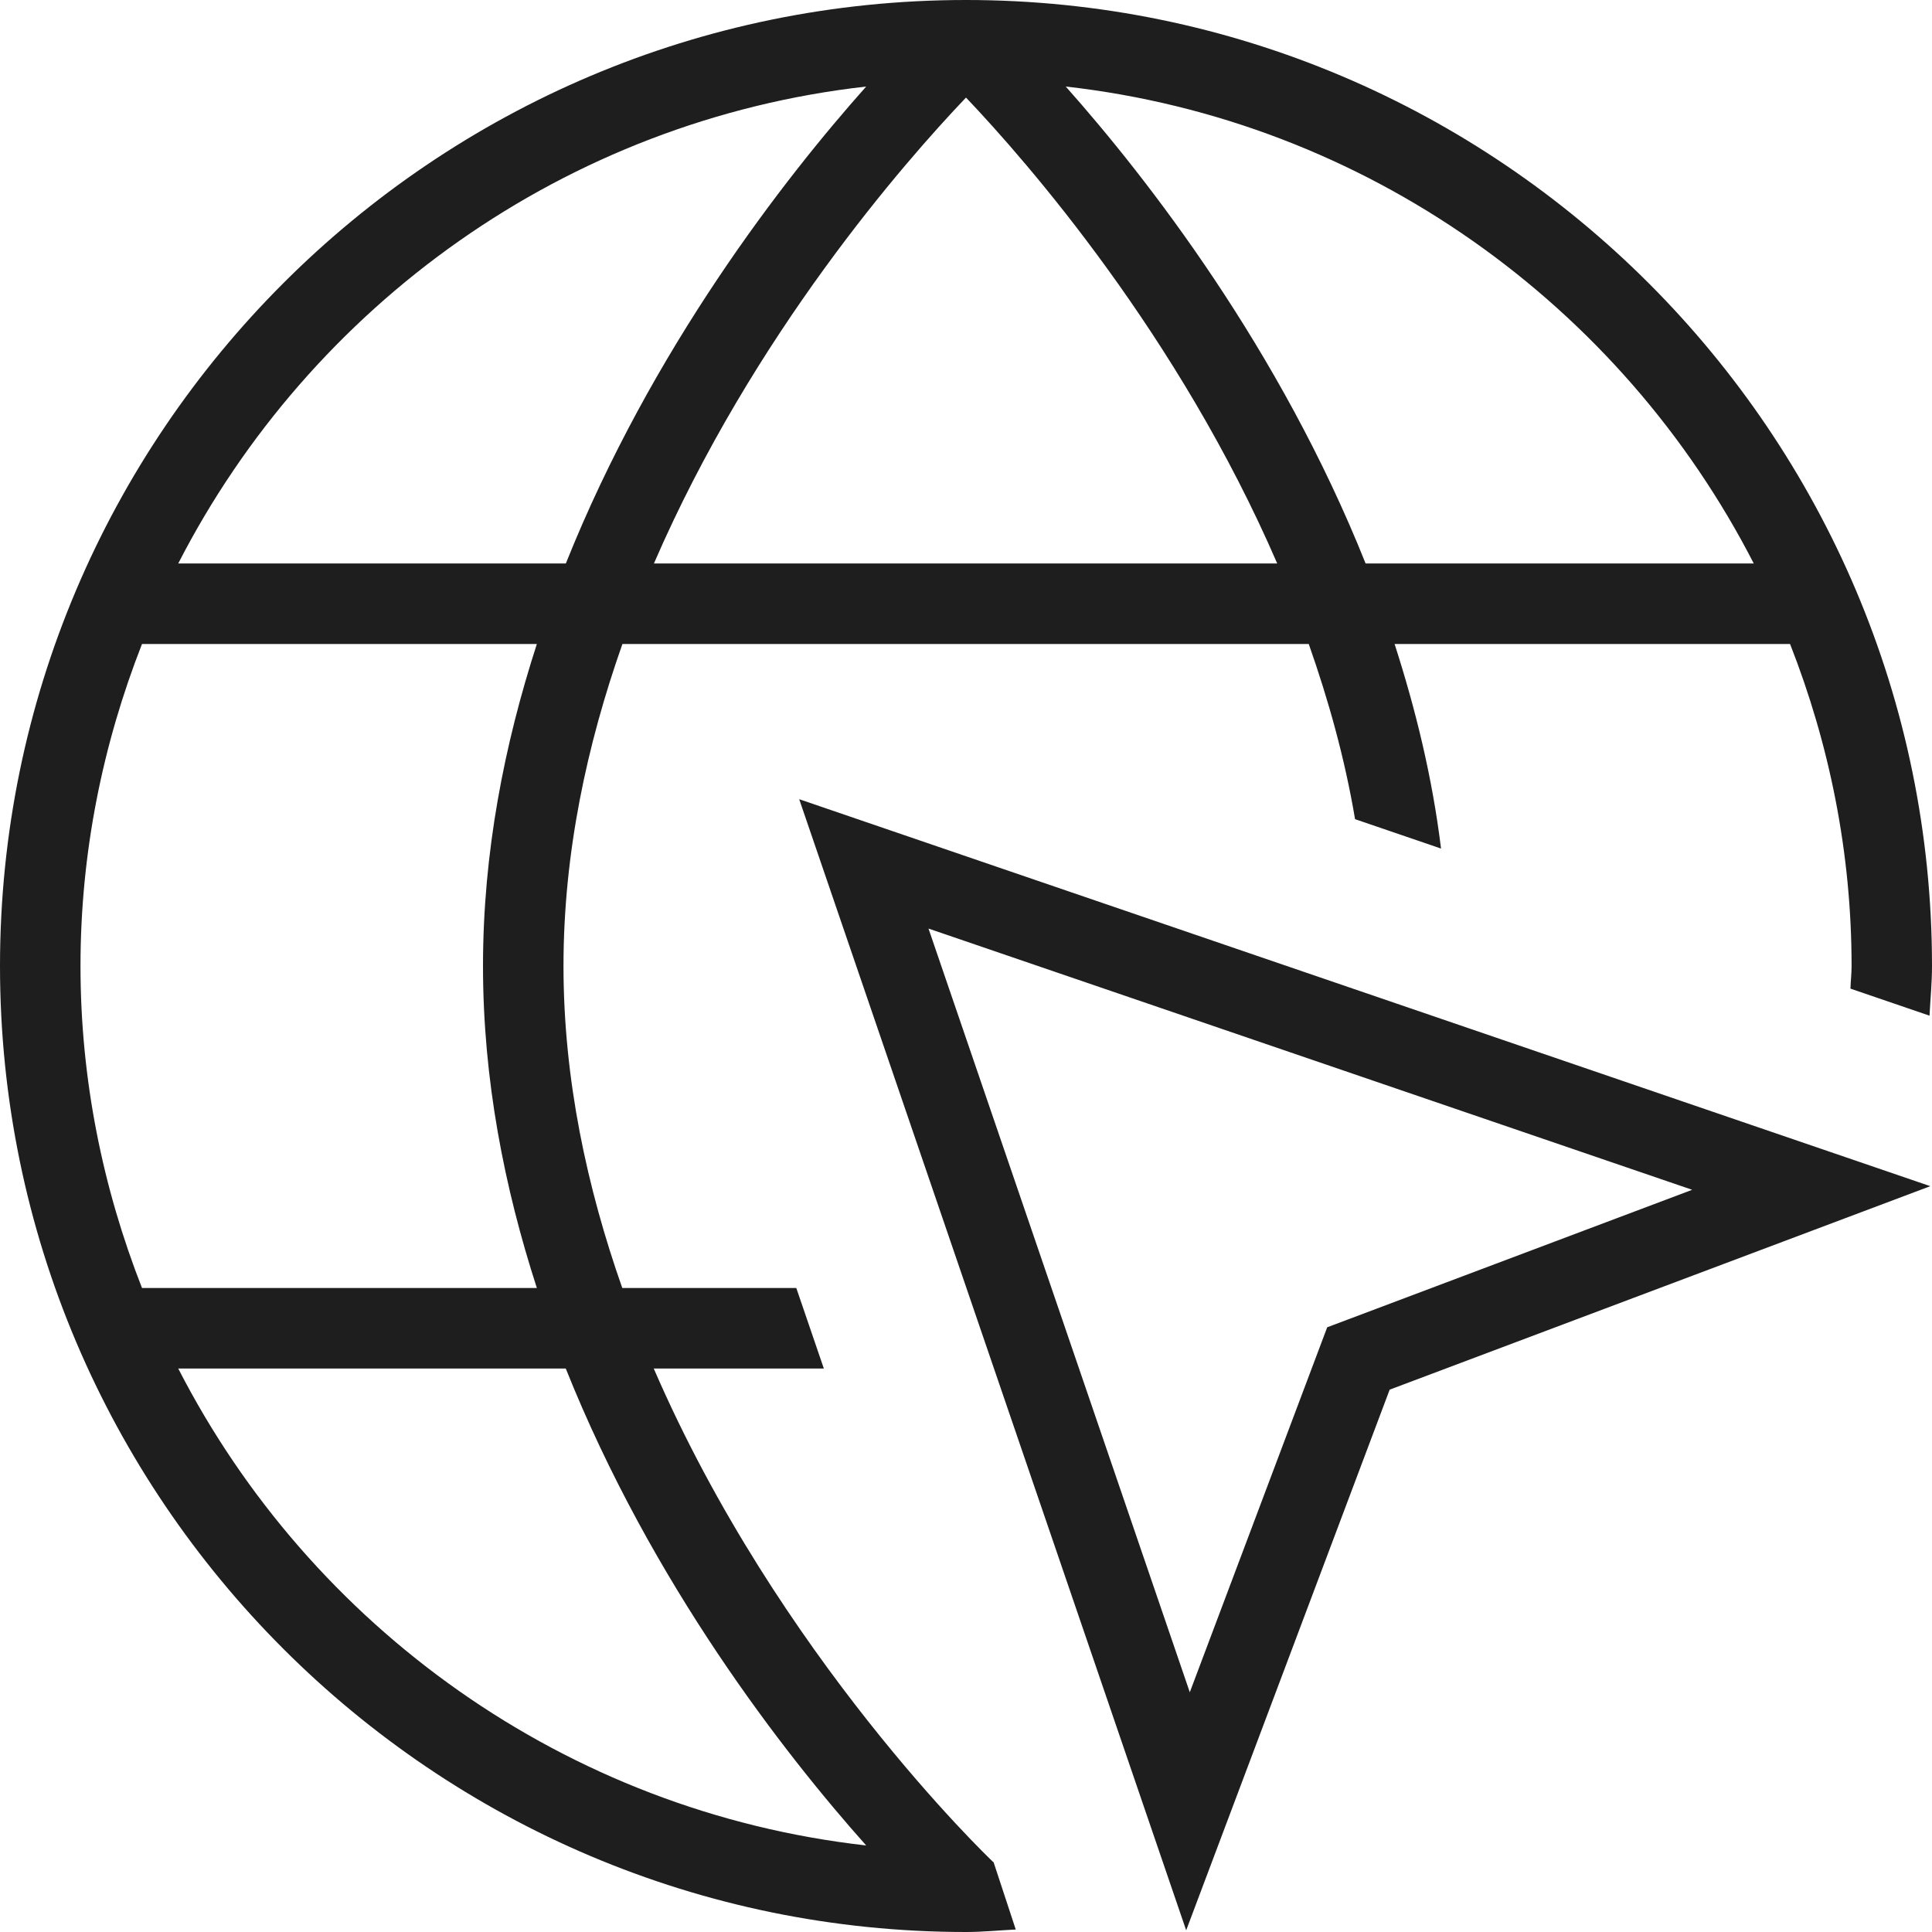 <svg width="80" height="80" viewBox="0 0 80 80" fill="none" xmlns="http://www.w3.org/2000/svg">
<g clip-path="url(#clip0_83_329)">
<path d="M41.127 77.103C40.907 76.897 32.223 68.583 27.07 56.667H34.113L32.973 53.333H25.767C24.307 49.18 23.333 44.69 23.333 40C23.333 35.31 24.307 30.823 25.773 26.667H54.193C55.01 28.99 55.687 31.407 56.11 33.92L59.67 35.137C59.31 32.19 58.617 29.367 57.747 26.667H74.123C75.747 30.807 76.67 35.293 76.67 40C76.67 40.317 76.633 40.623 76.623 40.937L79.897 42.057C79.933 41.37 80 40.693 80 40C80 17.943 62.057 0 40 0C17.943 0 0 17.943 0 40C0 62.057 17.943 80 40 80C40.697 80 41.373 79.93 42.06 79.897L41.14 77.103H41.123H41.127ZM27.077 23.333C31.173 13.873 37.46 6.703 40 4.04C42.537 6.707 48.803 13.883 52.887 23.333H27.077ZM72.62 23.333H56.547C53 14.45 47.523 7.4 44.13 3.583C56.577 4.987 67.137 12.647 72.62 23.333ZM35.867 3.583C32.47 7.397 26.987 14.44 23.43 23.333H7.38C12.863 12.647 23.42 4.987 35.867 3.583ZM5.88 26.667H22.23C20.883 30.827 20 35.297 20 40C20 44.703 20.883 49.173 22.23 53.333H5.88C4.257 49.193 3.333 44.707 3.333 40C3.333 35.293 4.257 30.807 5.88 26.667ZM7.38 56.667H23.427C26.983 65.563 32.467 72.603 35.867 76.417C23.42 75.013 12.863 67.353 7.38 56.667ZM49.117 79.93L57.543 57.543L79.93 49.117L33.093 33.093L49.117 79.93ZM54.957 54.96L49.267 70.073L38.447 38.45L70.07 49.267L54.957 54.96Z" fill="#1E1E1E"/>
</g>
<defs>
<clipPath id="clip0_83_329">
<rect width="80" height="80" fill="white"/>
</clipPath>
</defs>
</svg>
